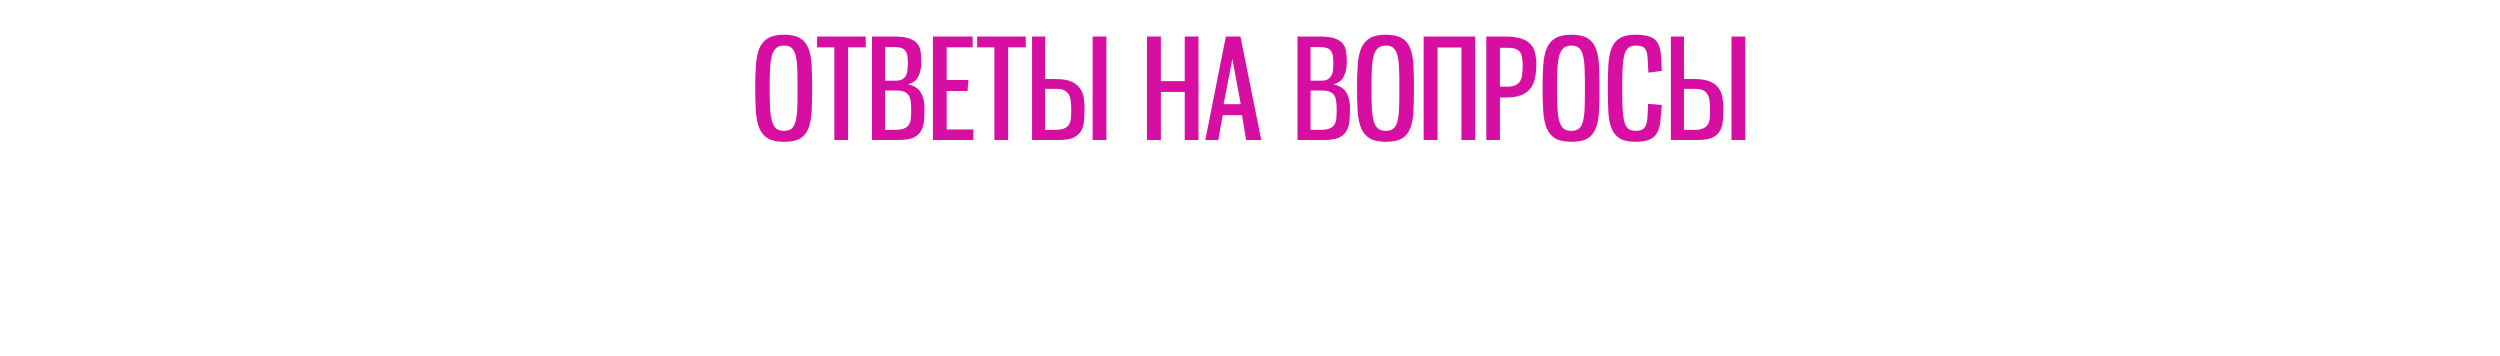<?xml version="1.0" encoding="UTF-8"?> <svg xmlns="http://www.w3.org/2000/svg" width="1440" height="205" viewBox="0 0 1440 205" fill="none"><path d="M451.64 81.68C447.693 81.68 444.6 81.04 442.36 79.76C440.173 78.427 438.52 76.48 437.4 73.92C436.333 71.36 435.667 68.16 435.4 64.32C435.133 60.48 435 56 435 50.88C435 45.813 435.133 41.36 435.4 37.52C435.667 33.68 436.333 30.453 437.4 27.84C438.52 25.227 440.173 23.28 442.36 22C444.6 20.667 447.693 20 451.64 20C455.533 20 458.573 20.64 460.76 21.92C462.947 23.2 464.547 25.12 465.56 27.68C466.627 30.24 467.267 33.467 467.48 37.36C467.693 41.2 467.8 45.707 467.8 50.88C467.8 56.107 467.693 60.64 467.48 64.48C467.267 68.32 466.627 71.52 465.56 74.08C464.547 76.64 462.947 78.56 460.76 79.84C458.573 81.067 455.533 81.68 451.64 81.68ZM451.64 75.36C453.507 75.36 454.947 74.933 455.96 74.08C457.027 73.173 457.8 71.733 458.28 69.76C458.813 67.787 459.133 65.253 459.24 62.16C459.347 59.067 459.4 55.307 459.4 50.88C459.4 46.507 459.347 42.773 459.24 39.68C459.133 36.533 458.813 33.973 458.28 32C457.8 29.973 457.027 28.507 455.96 27.6C454.947 26.693 453.507 26.24 451.64 26.24C449.72 26.24 448.2 26.72 447.08 27.68C446.013 28.587 445.187 30.027 444.6 32C444.067 33.973 443.72 36.533 443.56 39.68C443.4 42.773 443.32 46.507 443.32 50.88C443.32 55.307 443.4 59.067 443.56 62.16C443.72 65.253 444.067 67.787 444.6 69.76C445.187 71.733 446.013 73.173 447.08 74.08C448.2 74.933 449.72 75.36 451.64 75.36Z" fill="#D60EA2"></path><path d="M480.578 80.64V27.28H470.658V21.04H498.658V27.28H488.498V80.64H480.578Z" fill="#D60EA2"></path><path d="M502.284 80.64V21.04H514.844C518.524 21.04 521.404 21.387 523.484 22.08C525.618 22.773 527.218 23.76 528.284 25.04C529.351 26.32 530.018 27.867 530.284 29.68C530.551 31.493 530.684 33.52 530.684 35.76C530.684 38.96 530.098 41.733 528.924 44.08C527.804 46.373 525.804 47.867 522.924 48.56C526.498 49.307 528.978 50.88 530.364 53.28C531.804 55.68 532.524 58.72 532.524 62.4C532.524 64.96 532.418 67.36 532.204 69.6C532.044 71.787 531.484 73.707 530.524 75.36C529.618 77.013 528.151 78.32 526.124 79.28C524.151 80.187 521.324 80.64 517.644 80.64H502.284ZM515.564 74.8C517.804 74.8 519.538 74.533 520.764 74C522.044 73.467 522.978 72.693 523.564 71.68C524.204 70.667 524.578 69.413 524.684 67.92C524.791 66.427 524.844 64.693 524.844 62.72C524.844 61.013 524.738 59.493 524.524 58.16C524.364 56.827 523.991 55.733 523.404 54.88C522.818 53.973 521.991 53.307 520.924 52.88C519.858 52.4 518.471 52.16 516.764 52.16H509.804V74.8H515.564ZM515.804 46.48C517.404 46.48 518.658 46.24 519.564 45.76C520.524 45.227 521.244 44.533 521.724 43.68C522.258 42.773 522.578 41.707 522.684 40.48C522.844 39.253 522.924 37.893 522.924 36.4C522.924 34.64 522.818 33.173 522.604 32C522.391 30.827 521.991 29.893 521.404 29.2C520.871 28.453 520.098 27.92 519.084 27.6C518.071 27.28 516.738 27.12 515.084 27.12H509.804V46.48H515.804Z" fill="#D60EA2"></path><path d="M537.363 80.64V21.04H560.243V27.28H545.283V46.08H557.842L557.283 52.4H545.283V74.56H560.643V80.64H537.363Z" fill="#D60EA2"></path><path d="M572.766 80.64V27.28H562.846V21.04H590.846V27.28H580.686V80.64H572.766Z" fill="#D60EA2"></path><path d="M594.472 80.64V21.04H601.992V45.52H607.992C611.672 45.52 614.605 45.973 616.792 46.88C619.032 47.787 620.712 49.04 621.832 50.64C623.005 52.187 623.779 53.973 624.152 56C624.525 58.027 624.712 60.16 624.712 62.4C624.712 64.96 624.605 67.36 624.392 69.6C624.232 71.787 623.672 73.707 622.712 75.36C621.805 77.013 620.339 78.32 618.312 79.28C616.339 80.187 613.512 80.64 609.832 80.64H594.472ZM607.752 74.8C609.992 74.8 611.725 74.533 612.952 74C614.232 73.467 615.165 72.693 615.752 71.68C616.392 70.667 616.765 69.413 616.872 67.92C616.979 66.427 617.032 64.693 617.032 62.72C617.032 61.013 616.925 59.467 616.712 58.08C616.552 56.64 616.179 55.413 615.592 54.4C615.005 53.387 614.179 52.613 613.112 52.08C612.045 51.493 610.659 51.2 608.952 51.2H601.992V74.8H607.752ZM629.352 80.64V21.04H637.272V80.64H629.352Z" fill="#D60EA2"></path><path d="M682.404 80.64V52.96H668.644V80.64H660.644V21.04H668.644V46.72H682.404V21.04H690.324V80.64H682.404Z" fill="#D60EA2"></path><path d="M717.777 80.64L715.378 66.32H704.258L701.777 80.64H694.258L706.098 21.04H714.497L726.497 80.64H717.777ZM709.858 33.92L704.818 60H714.658L709.858 33.92Z" fill="#D60EA2"></path><path d="M747.362 80.64V21.04H759.923C763.603 21.04 766.482 21.387 768.562 22.08C770.696 22.773 772.296 23.76 773.362 25.04C774.429 26.32 775.096 27.867 775.362 29.68C775.629 31.493 775.763 33.52 775.763 35.76C775.763 38.96 775.176 41.733 774.003 44.08C772.883 46.373 770.883 47.867 768.003 48.56C771.576 49.307 774.056 50.88 775.443 53.28C776.883 55.68 777.603 58.72 777.603 62.4C777.603 64.96 777.496 67.36 777.283 69.6C777.123 71.787 776.563 73.707 775.603 75.36C774.696 77.013 773.229 78.32 771.203 79.28C769.229 80.187 766.403 80.64 762.723 80.64H747.362ZM760.642 74.8C762.882 74.8 764.616 74.533 765.842 74C767.122 73.467 768.056 72.693 768.643 71.68C769.283 70.667 769.656 69.413 769.763 67.92C769.869 66.427 769.923 64.693 769.923 62.72C769.923 61.013 769.816 59.493 769.603 58.16C769.443 56.827 769.069 55.733 768.483 54.88C767.896 53.973 767.069 53.307 766.003 52.88C764.936 52.4 763.549 52.16 761.842 52.16H754.883V74.8H760.642ZM760.883 46.48C762.483 46.48 763.736 46.24 764.642 45.76C765.602 45.227 766.322 44.533 766.802 43.68C767.336 42.773 767.656 41.707 767.763 40.48C767.923 39.253 768.003 37.893 768.003 36.4C768.003 34.64 767.896 33.173 767.682 32C767.469 30.827 767.069 29.893 766.483 29.2C765.949 28.453 765.176 27.92 764.163 27.6C763.149 27.28 761.816 27.12 760.163 27.12H754.883V46.48H760.883Z" fill="#D60EA2"></path><path d="M798.281 81.68C794.334 81.68 791.241 81.04 789.001 79.76C786.814 78.427 785.161 76.48 784.041 73.92C782.974 71.36 782.307 68.16 782.041 64.32C781.774 60.48 781.641 56 781.641 50.88C781.641 45.813 781.774 41.36 782.041 37.52C782.307 33.68 782.974 30.453 784.041 27.84C785.161 25.227 786.814 23.28 789.001 22C791.241 20.667 794.334 20 798.281 20C802.174 20 805.214 20.64 807.401 21.92C809.587 23.2 811.187 25.12 812.201 27.68C813.267 30.24 813.907 33.467 814.121 37.36C814.334 41.2 814.441 45.707 814.441 50.88C814.441 56.107 814.334 60.64 814.121 64.48C813.907 68.32 813.267 71.52 812.201 74.08C811.187 76.64 809.587 78.56 807.401 79.84C805.214 81.067 802.174 81.68 798.281 81.68ZM798.281 75.36C800.147 75.36 801.587 74.933 802.601 74.08C803.667 73.173 804.441 71.733 804.921 69.76C805.454 67.787 805.774 65.253 805.881 62.16C805.987 59.067 806.041 55.307 806.041 50.88C806.041 46.507 805.987 42.773 805.881 39.68C805.774 36.533 805.454 33.973 804.921 32C804.441 29.973 803.667 28.507 802.601 27.6C801.587 26.693 800.147 26.24 798.281 26.24C796.361 26.24 794.841 26.72 793.721 27.68C792.654 28.587 791.827 30.027 791.241 32C790.707 33.973 790.361 36.533 790.201 39.68C790.041 42.773 789.961 46.507 789.961 50.88C789.961 55.307 790.041 59.067 790.201 62.16C790.361 65.253 790.707 67.787 791.241 69.76C791.827 71.733 792.654 73.173 793.721 74.08C794.841 74.933 796.361 75.36 798.281 75.36Z" fill="#D60EA2"></path><path d="M841.779 80.64V27.36H828.019V80.64H820.019V21.04H849.699V80.64H841.779Z" fill="#D60EA2"></path><path d="M856.112 80.64V21.04H866.432C870.219 21.04 873.312 21.387 875.712 22.08C878.112 22.773 879.979 23.813 881.312 25.2C882.699 26.533 883.632 28.213 884.112 30.24C884.646 32.267 884.913 34.587 884.913 37.2C884.913 40.133 884.646 42.773 884.112 45.12C883.632 47.467 882.726 49.467 881.392 51.12C880.112 52.72 878.326 53.973 876.033 54.88C873.739 55.733 870.806 56.16 867.233 56.16H863.953V80.64H856.112ZM868.193 49.92C870.113 49.92 871.659 49.653 872.832 49.12C874.006 48.587 874.912 47.813 875.552 46.8C876.192 45.733 876.593 44.453 876.753 42.96C876.966 41.413 877.073 39.68 877.073 37.76C877.073 36.107 876.966 34.64 876.753 33.36C876.593 32.08 876.219 31.013 875.633 30.16C875.046 29.253 874.166 28.587 872.992 28.16C871.872 27.733 870.326 27.52 868.353 27.52H863.953V49.92H868.193Z" fill="#D60EA2"></path><path d="M905.156 81.68C901.209 81.68 898.116 81.04 895.876 79.76C893.689 78.427 892.036 76.48 890.916 73.92C889.849 71.36 889.182 68.16 888.916 64.32C888.649 60.48 888.516 56 888.516 50.88C888.516 45.813 888.649 41.36 888.916 37.52C889.182 33.68 889.849 30.453 890.916 27.84C892.036 25.227 893.689 23.28 895.876 22C898.116 20.667 901.209 20 905.156 20C909.049 20 912.089 20.64 914.276 21.92C916.462 23.2 918.062 25.12 919.076 27.68C920.142 30.24 920.782 33.467 920.996 37.36C921.209 41.2 921.316 45.707 921.316 50.88C921.316 56.107 921.209 60.64 920.996 64.48C920.782 68.32 920.142 71.52 919.076 74.08C918.062 76.64 916.462 78.56 914.276 79.84C912.089 81.067 909.049 81.68 905.156 81.68ZM905.156 75.36C907.022 75.36 908.462 74.933 909.476 74.08C910.542 73.173 911.316 71.733 911.796 69.76C912.329 67.787 912.649 65.253 912.756 62.16C912.862 59.067 912.916 55.307 912.916 50.88C912.916 46.507 912.862 42.773 912.756 39.68C912.649 36.533 912.329 33.973 911.796 32C911.316 29.973 910.542 28.507 909.476 27.6C908.462 26.693 907.022 26.24 905.156 26.24C903.236 26.24 901.716 26.72 900.596 27.68C899.529 28.587 898.702 30.027 898.116 32C897.582 33.973 897.236 36.533 897.076 39.68C896.916 42.773 896.836 46.507 896.836 50.88C896.836 55.307 896.916 59.067 897.076 62.16C897.236 65.253 897.582 67.787 898.116 69.76C898.702 71.733 899.529 73.173 900.596 74.08C901.716 74.933 903.236 75.36 905.156 75.36Z" fill="#D60EA2"></path><path d="M957.214 60.48C956.947 64.107 956.654 67.253 956.334 69.92C956.067 72.533 955.454 74.72 954.494 76.48C953.534 78.24 952.067 79.547 950.094 80.4C948.174 81.253 945.454 81.68 941.934 81.68C938.094 81.68 935.107 81.04 932.974 79.76C930.84 78.427 929.267 76.48 928.254 73.92C927.24 71.36 926.627 68.16 926.414 64.32C926.2 60.48 926.094 56 926.094 50.88C926.094 45.813 926.2 41.36 926.414 37.52C926.627 33.68 927.24 30.453 928.254 27.84C929.267 25.227 930.84 23.28 932.974 22C935.107 20.667 938.094 20 941.934 20C945.507 20 948.28 20.373 950.254 21.12C952.28 21.813 953.774 22.987 954.734 24.64C955.747 26.293 956.387 28.453 956.654 31.12C956.92 33.733 957.107 36.96 957.214 40.8L949.454 41.84C949.347 38.587 949.214 35.947 949.054 33.92C948.947 31.84 948.654 30.24 948.174 29.12C947.694 28 946.974 27.253 946.014 26.88C945.054 26.453 943.694 26.24 941.934 26.24C940.174 26.24 938.787 26.72 937.774 27.68C936.76 28.587 936.014 30.027 935.534 32C935.054 33.973 934.734 36.533 934.574 39.68C934.467 42.773 934.414 46.507 934.414 50.88C934.414 55.307 934.467 59.067 934.574 62.16C934.734 65.253 935.054 67.787 935.534 69.76C936.014 71.733 936.76 73.173 937.774 74.08C938.787 74.933 940.174 75.36 941.934 75.36C943.694 75.36 945.054 75.093 946.014 74.56C946.974 74.027 947.667 73.173 948.094 72C948.574 70.773 948.867 69.173 948.974 67.2C949.08 65.227 949.187 62.773 949.294 59.84L957.214 60.48Z" fill="#D60EA2"></path><path d="M962.441 80.64V21.04H969.961V45.52H975.961C979.641 45.52 982.574 45.973 984.761 46.88C987.001 47.787 988.681 49.04 989.801 50.64C990.974 52.187 991.747 53.973 992.121 56C992.494 58.027 992.681 60.16 992.681 62.4C992.681 64.96 992.574 67.36 992.361 69.6C992.201 71.787 991.641 73.707 990.681 75.36C989.774 77.013 988.307 78.32 986.281 79.28C984.307 80.187 981.481 80.64 977.801 80.64H962.441ZM975.721 74.8C977.961 74.8 979.694 74.533 980.921 74C982.201 73.467 983.134 72.693 983.721 71.68C984.361 70.667 984.734 69.413 984.841 67.92C984.947 66.427 985.001 64.693 985.001 62.72C985.001 61.013 984.894 59.467 984.681 58.08C984.521 56.64 984.147 55.413 983.561 54.4C982.974 53.387 982.147 52.613 981.081 52.08C980.014 51.493 978.627 51.2 976.921 51.2H969.961V74.8H975.721ZM997.321 80.64V21.04H1005.24V80.64H997.321Z" fill="#D60EA2"></path></svg> 